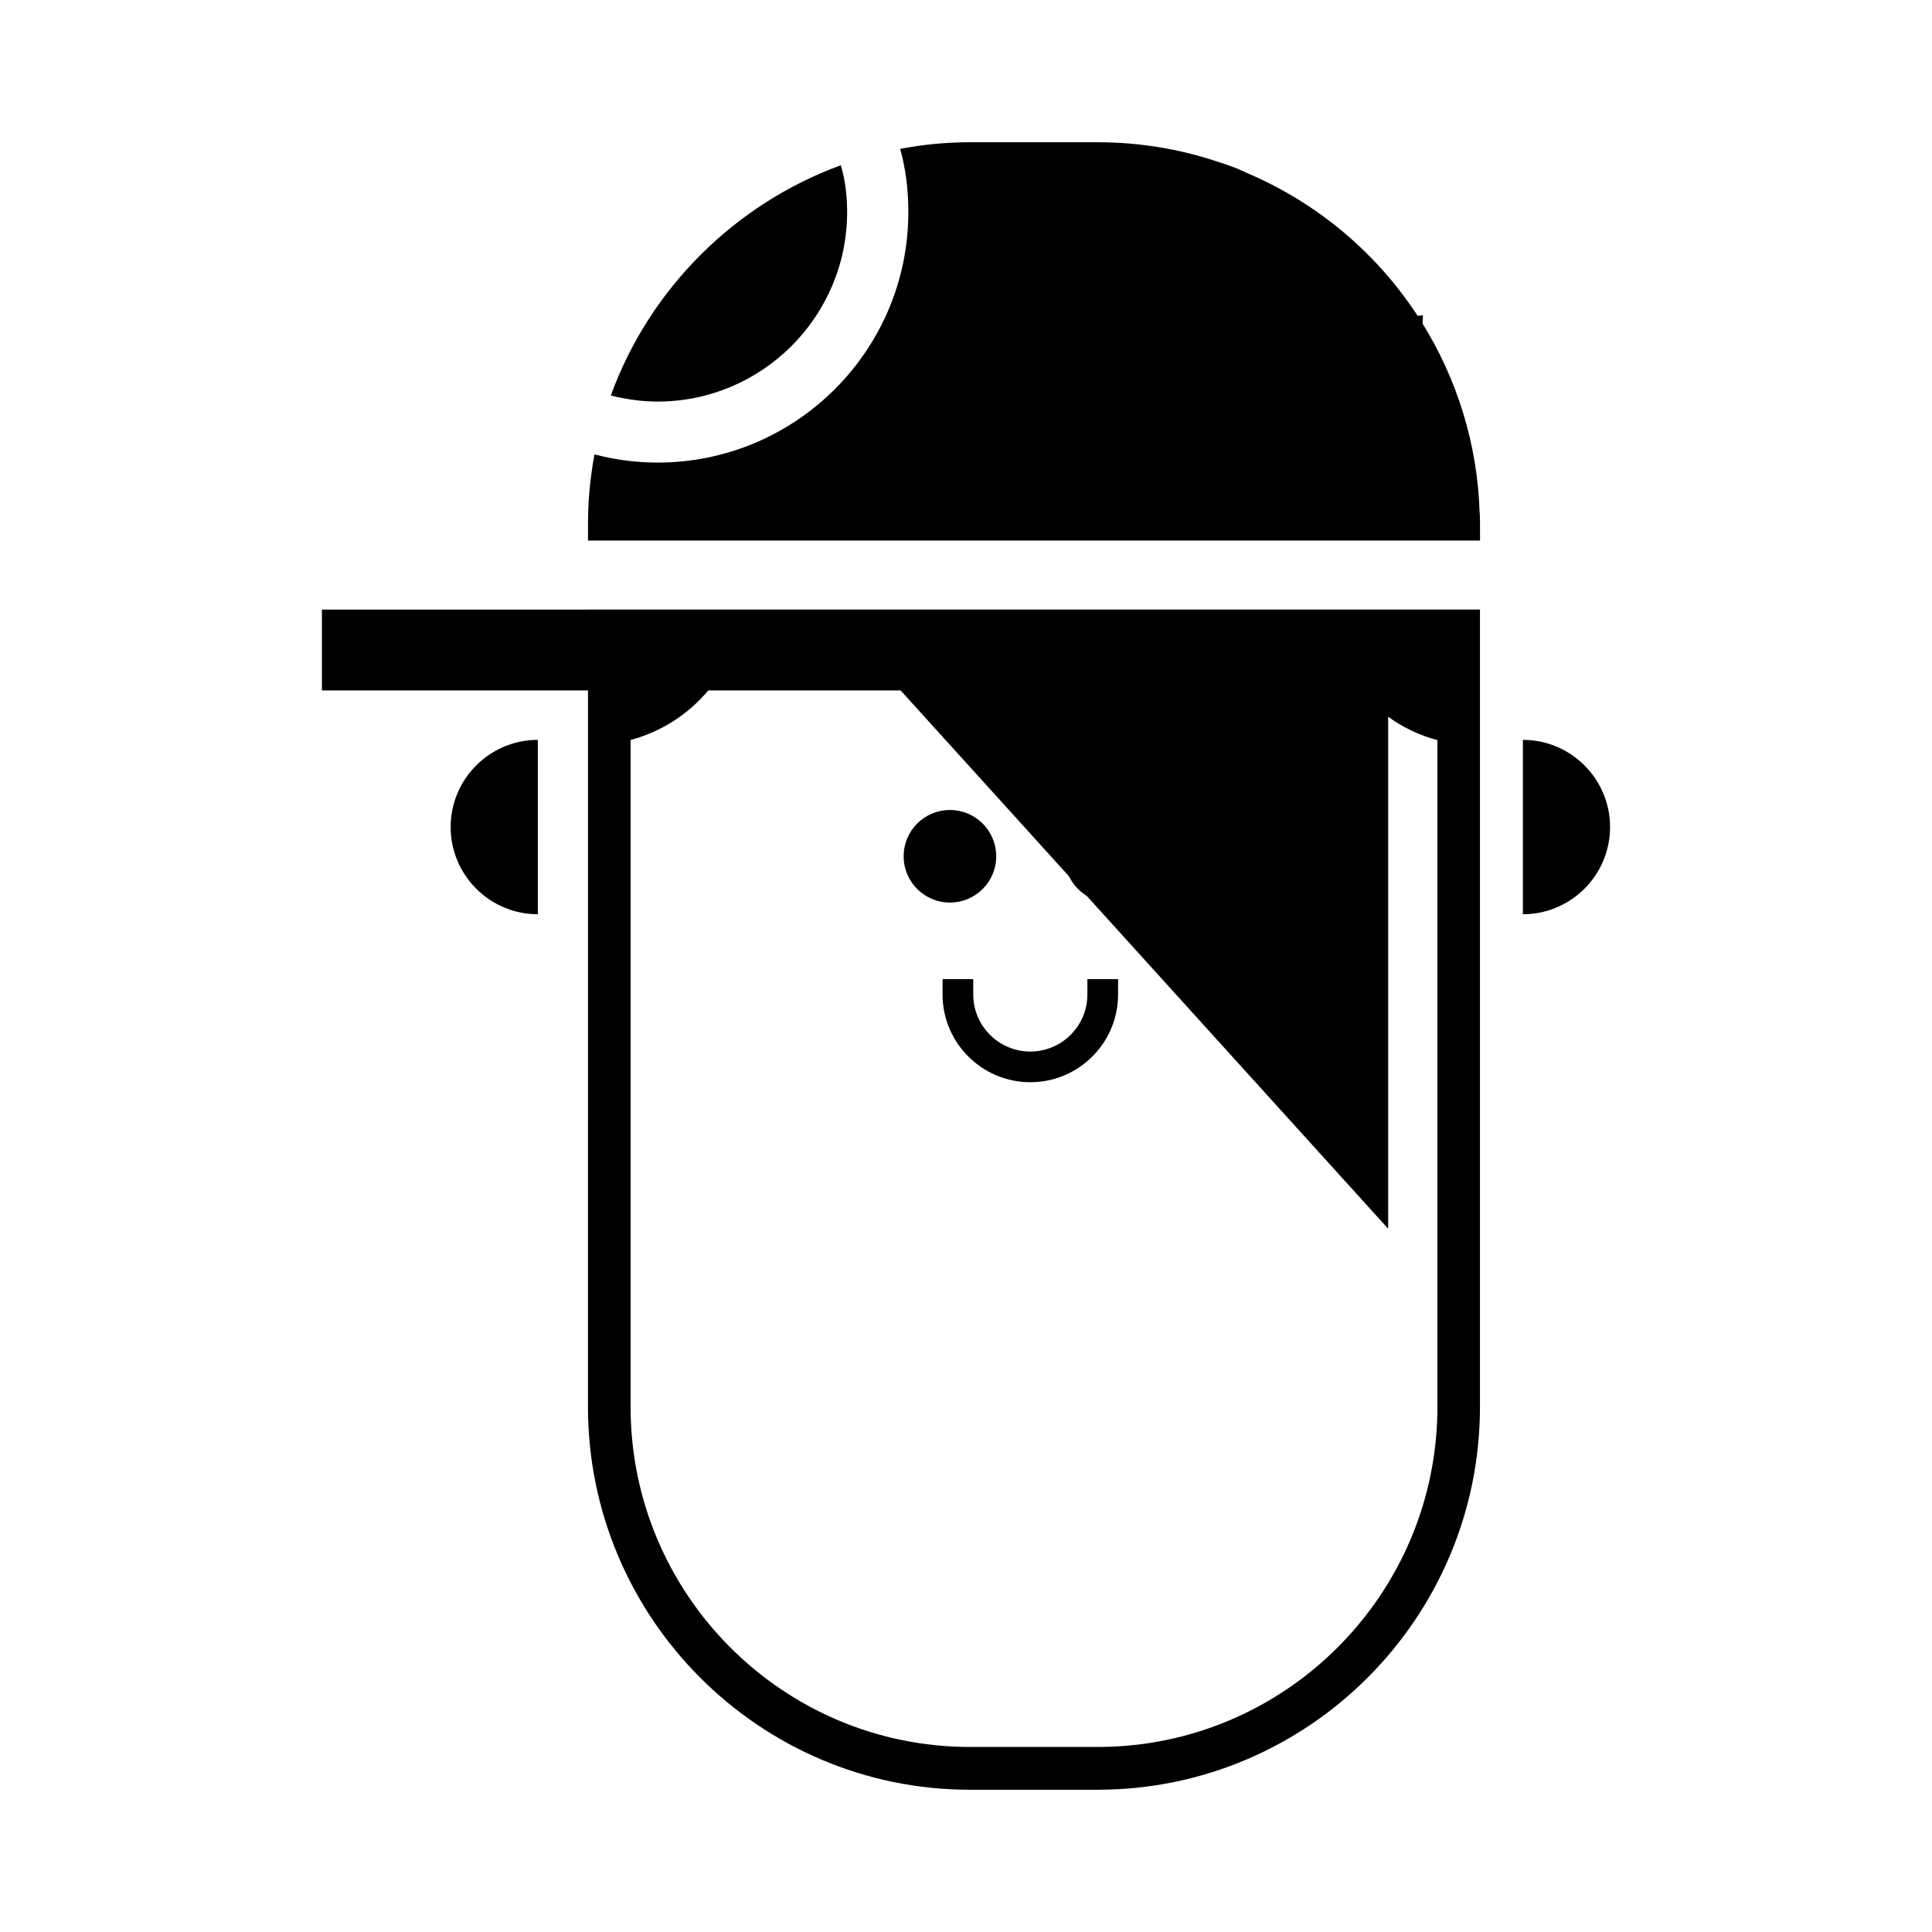 <?xml version="1.0" encoding="UTF-8"?>
<!-- Uploaded to: ICON Repo, www.svgrepo.com, Generator: ICON Repo Mixer Tools -->
<svg fill="#000000" width="800px" height="800px" version="1.1" viewBox="144 144 512 512" xmlns="http://www.w3.org/2000/svg">
 <g>
  <path d="m286.53 340.07v46.215c-12.734 0-23.105-10.367-23.105-23.105-0.004-12.742 10.363-23.109 23.105-23.109z"/>
  <path d="m547.58 340.07v46.215c12.734 0 23.105-10.367 23.105-23.105 0-12.742-10.367-23.109-23.105-23.109z"/>
  <path d="m408.01 370.92c0 6.777-5.492 12.27-12.266 12.27-6.777 0-12.27-5.492-12.27-12.27 0-6.773 5.492-12.266 12.27-12.266 6.773 0 12.266 5.492 12.266 12.266"/>
  <path d="m450.63 370.92c0 6.777-5.492 12.27-12.27 12.27-6.773 0-12.266-5.492-12.266-12.27 0-6.773 5.492-12.266 12.266-12.266 6.777 0 12.27 5.492 12.27 12.266"/>
  <path d="m417.05 430.8c-12.82 0-23.262-10.434-23.262-23.254v-4.066h8.133v4.066c0 8.34 6.785 15.125 15.125 15.125s15.125-6.785 15.125-15.125v-4.066h8.133v4.066c0.004 12.82-10.426 23.254-23.254 23.254z"/>
  <path d="m368.5 200.19c0-4.434-0.555-8.664-1.664-12.395-28.062 10.227-50.684 32.695-60.961 61.012 4.18 1.059 8.363 1.613 12.395 1.613 27.711 0 50.23-22.57 50.23-50.23z"/>
  <path d="m374.64 185.38v-0.102c-0.051 0-0.051 0-0.102 0.051l0.051 0.051z"/>
  <path d="m536.11 279.64c-0.605-18.086-5.996-35.164-15.113-49.879l0.102-2.215-1.41 0.152c-10.629-16.273-25.945-29.473-44.488-37.535l-3.629-1.613c-1.664-0.605-3.273-1.211-4.785-1.664-10.379-3.477-21.109-5.188-31.891-5.188h-33.855c-6.297 0-12.496 0.605-18.488 1.762 1.461 5.188 2.168 10.781 2.168 16.727 0 36.625-29.773 66.402-66.453 66.402-5.543 0-11.133-0.707-16.727-2.168-0.605 3.273-1.059 6.602-1.359 9.977-0.25 2.82-0.352 5.793-0.352 8.715v4.133h236.39l-0.004-4.129c0-1.156 0-2.316-0.102-3.477z"/>
  <path d="m299.82 305.55h-70.512v21.418h70.516l-0.004 189.86c0 55.922 45.395 101.47 101.21 101.47h33.855c55.871 0 101.32-45.543 101.32-101.47l0.004-211.3h-236.39zm225.11 211.28c0 49.727-40.406 90.133-90.031 90.133h-33.855c-49.574 0-89.93-40.406-89.93-90.133v-176.74c8.152-2.168 15.301-6.793 20.586-13.129h50.969l129.21 142.66v-135.68c3.879 2.82 8.262 4.938 13.047 6.195z"/>
 </g>
</svg>